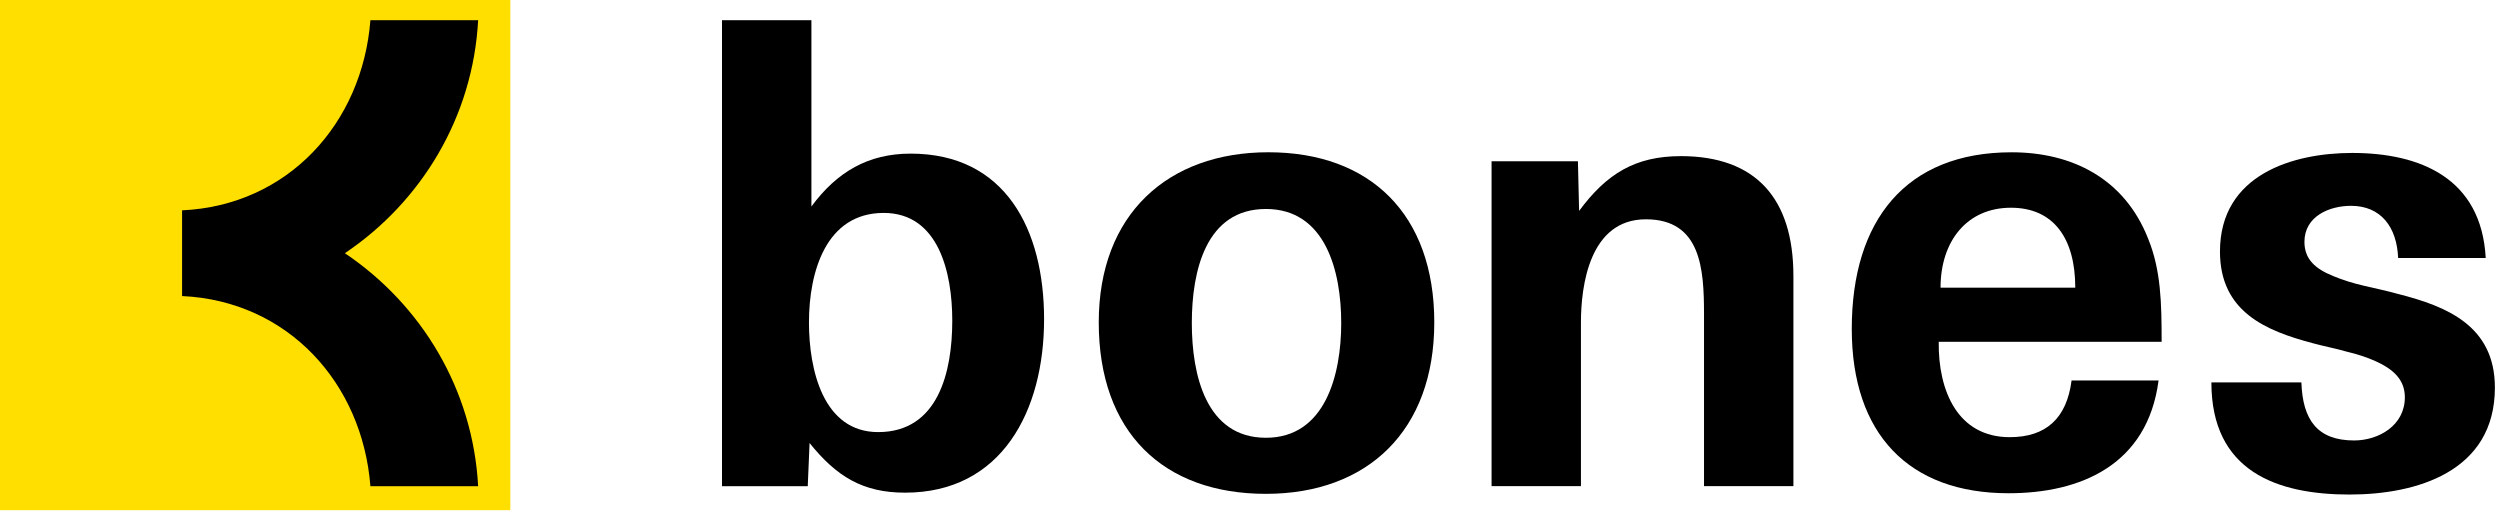 <svg
   width="512.057"
   height="105.322"
   viewBox="0 0 135.482 27.866"
   version="1.1"
   id="svg9833"
   xmlns="http://www.w3.org/2000/svg"
   xmlns:svg="http://www.w3.org/2000/svg">
  <g>
    <g
       transform="matrix(0.677,0,0,0.677,-311.85,-337.655)">
      <path
         fill="#ffdf00"
         d="m 460.35,539.59 h 41.137 V 498.453 H 460.35 Z" />
      <g
         fill="#000000">
        <path
           d="m 561.97,515.48 c -4.805,0 -5.932,4.952 -5.932,9.132 0,4.128 1.126,9.182 5.932,9.182 4.756,0 6.028,-5.054 6.028,-9.182 0,-4.18 -1.271,-9.132 -6.028,-9.132 m 0,22.803 c -8.236,0 -13.382,-4.95 -13.382,-13.725 0,-8.666 5.539,-13.618 13.576,-13.618 8.139,0 13.283,4.952 13.283,13.618 0,8.669 -5.341,13.725 -13.476,13.725" />
        <path
           d="m 621.61,515.38 c -3.529,0 -5.637,2.683 -5.637,6.397 h 10.784 c 0,-3.921 -1.717,-6.397 -5.147,-6.397 m -5.783,10.733 c -0.051,3.92 1.517,7.633 5.684,7.633 2.894,0 4.559,-1.494 4.95,-4.54 h 6.964 c -0.884,6.758 -6.225,9.029 -12.011,9.029 -7.989,0 -12.548,-4.747 -12.548,-13.156 0,-8.668 4.314,-14.137 12.793,-14.137 4.803,0 9.019,2.064 10.93,6.913 1.03,2.528 1.081,5.16 1.081,8.258 h -17.842 z" />
        <path
           d="m 648.73,538.34 c -5.834,0 -11.077,-1.857 -11.077,-8.976 h 7.205 c 0.099,2.992 1.274,4.646 4.216,4.646 1.961,0 4.066,-1.19 4.066,-3.459 0,-1.444 -0.98,-2.271 -2.352,-2.891 -0.684,-0.308 -1.47,-0.565 -2.354,-0.772 -0.881,-0.257 -1.764,-0.413 -2.696,-0.671 -3.675,-0.98 -7.398,-2.478 -7.398,-7.327 0,-6.192 5.881,-7.895 10.587,-7.895 5.44,0 10.343,2.012 10.686,8.411 h -7.011 c -0.099,-2.476 -1.374,-4.178 -3.773,-4.178 -1.717,0 -3.728,0.825 -3.728,2.889 0,1.392 0.884,2.163 2.305,2.733 0.736,0.311 1.567,0.568 2.451,0.775 0.881,0.207 1.861,0.41 2.792,0.672 3.825,0.978 7.698,2.526 7.698,7.48 0,6.76 -6.324,8.562 -11.617,8.562" />
        <path
           d="m 595.18,511.25 c -3.628,0 -5.933,1.393 -8.139,4.385 l -0.096,-3.972 h -6.912 v 26.004 h 7.154 v -13.107 c 0,-2.938 0.687,-8.253 5.197,-8.253 4.413,0 4.655,3.97 4.655,7.585 v 13.774 h 7.156 v -16.82 c 0,-6.19 -2.989,-9.597 -9.016,-9.597" />
        <path
           d="m 530.93,533.34 c -4.411,0 -5.539,-5.007 -5.539,-8.775 0,-4.076 1.372,-8.769 5.98,-8.769 4.411,0 5.492,4.799 5.492,8.617 0,4.126 -1.13,8.927 -5.933,8.927 m 2.599,-22.291 c -3.382,0 -5.883,1.444 -7.942,4.231 v -14.91 h -7.157 v 37.303 h 6.864 l 0.146,-3.459 c 2.157,2.684 4.265,3.975 7.646,3.975 7.745,0 11.126,-6.553 11.126,-13.882 0,-7.169 -3.086,-13.258 -10.683,-13.258" />
        <path
           d="m 475.21,522.45 c 8.469,0.391 14.43,6.955 15.075,15.223 h 8.624 c -0.412,-7.751 -4.542,-14.533 -10.667,-18.653 6.125,-4.12 10.255,-10.901 10.667,-18.651 h -8.624 c -0.645,8.266 -6.606,14.831 -15.075,15.22 z" />
      </g>
    </g>
  </g>
</svg>